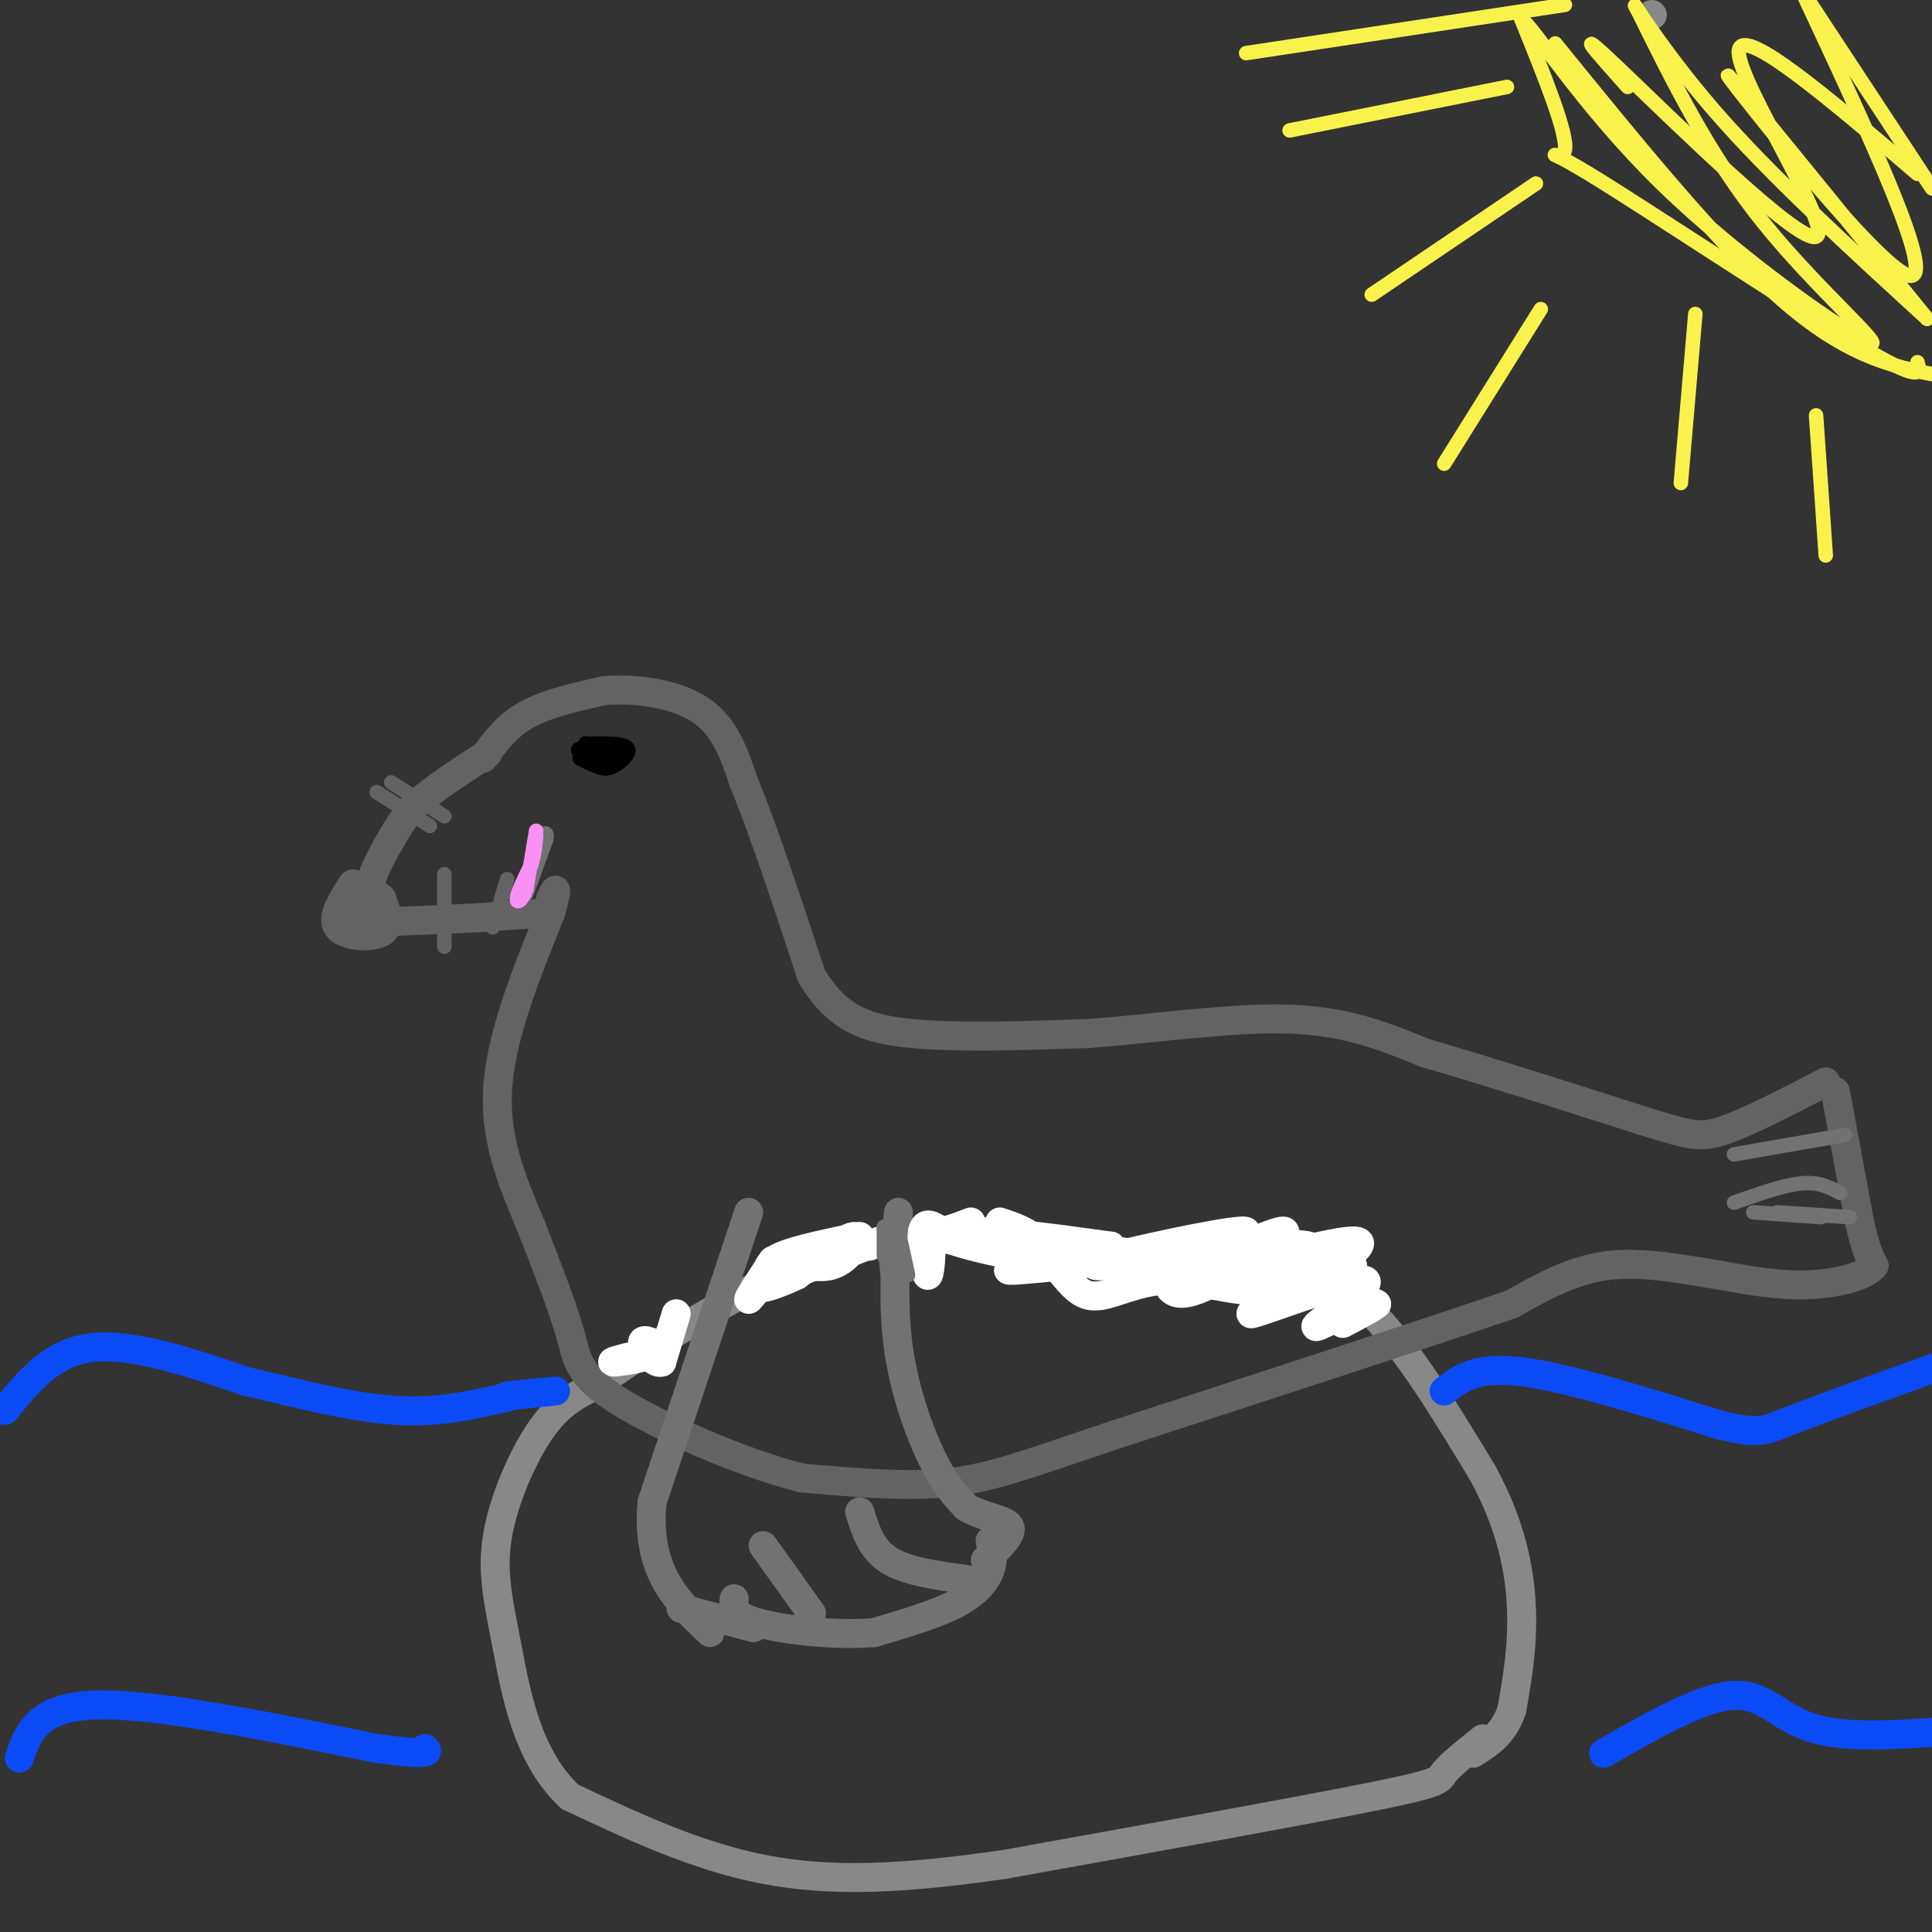 <svg viewBox='0 0 400 400' version='1.1' xmlns='http://www.w3.org/2000/svg' xmlns:xlink='http://www.w3.org/1999/xlink'><rect x="0" y="0" width="400" height="400" fill="#333333" stroke="none"/><g fill='none' stroke='rgb(136,136,136)' stroke-width='6' stroke-linecap='round' stroke-linejoin='round'><path d='M342,3c0.000,0.000 0.100,0.100 0.1,0.1'/><path d='M307,360c-3.400,2.711 -6.800,5.422 -8,7c-1.200,1.578 -0.200,2.022 -15,5c-14.800,2.978 -45.400,8.489 -76,14'/><path d='M208,386c-21.156,3.067 -36.044,3.733 -50,1c-13.956,-2.733 -26.978,-8.867 -40,-15'/><path d='M118,372c-8.903,-8.270 -11.159,-21.443 -13,-31c-1.841,-9.557 -3.265,-15.496 -2,-23c1.265,-7.504 5.219,-16.573 9,-22c3.781,-5.427 7.391,-7.214 11,-9'/><path d='M123,287c10.556,-7.356 31.444,-21.244 48,-27c16.556,-5.756 28.778,-3.378 41,-1'/><path d='M212,259c14.262,0.536 29.417,2.375 41,3c11.583,0.625 19.595,0.036 28,7c8.405,6.964 17.202,21.482 26,36'/><path d='M307,305c5.911,10.889 7.689,20.111 8,28c0.311,7.889 -0.844,14.444 -2,21'/><path d='M313,354c-1.667,5.000 -4.833,7.000 -8,9'/></g>
<g fill='none' stroke='rgb(11,75,247)' stroke-width='6' stroke-linecap='round' stroke-linejoin='round'><path d='M1,292c4.833,-6.000 9.667,-12.000 18,-13c8.333,-1.000 20.167,3.000 32,7'/><path d='M51,286c10.800,2.556 21.800,5.444 31,6c9.200,0.556 16.600,-1.222 24,-3'/><path d='M115,288c0.000,0.000 -10.000,1.000 -10,1'/><path d='M299,288c3.250,-2.583 6.500,-5.167 16,-4c9.500,1.167 25.250,6.083 41,11'/><path d='M356,295c8.378,1.978 8.822,1.422 15,-1c6.178,-2.422 18.089,-6.711 30,-11'/><path d='M4,364c1.833,-5.333 3.667,-10.667 16,-11c12.333,-0.333 35.167,4.333 58,9'/><path d='M78,362c11.333,1.500 10.667,0.750 10,0'/><path d='M332,363c10.222,-5.844 20.444,-11.689 27,-12c6.556,-0.311 9.444,4.911 17,7c7.556,2.089 19.778,1.044 32,0'/></g>
<g fill='none' stroke='rgb(99,99,100)' stroke-width='6' stroke-linecap='round' stroke-linejoin='round'><path d='M100,157c2.417,-3.333 4.833,-6.667 9,-9c4.167,-2.333 10.083,-3.667 16,-5'/><path d='M125,143c6.533,-0.556 14.867,0.556 20,4c5.133,3.444 7.067,9.222 9,15'/><path d='M154,162c3.833,9.167 8.917,24.583 14,40'/><path d='M168,202c5.244,8.889 11.356,11.111 21,12c9.644,0.889 22.822,0.444 36,0'/><path d='M225,214c13.689,-0.978 29.911,-3.422 42,-3c12.089,0.422 20.044,3.711 28,7'/><path d='M295,218c12.167,3.500 28.583,8.750 45,14'/><path d='M340,232c9.844,3.067 11.956,3.733 17,2c5.044,-1.733 13.022,-5.867 21,-10'/><path d='M380,226c0.000,0.000 5.000,27.000 5,27'/><path d='M385,253c1.333,6.000 2.167,7.500 3,9'/><path d='M388,262c-1.844,2.378 -7.956,3.822 -14,4c-6.044,0.178 -12.022,-0.911 -18,-2'/><path d='M356,264c-7.022,-1.111 -15.578,-2.889 -23,-2c-7.422,0.889 -13.711,4.444 -20,8'/><path d='M313,270c-17.000,5.833 -49.500,16.417 -82,27'/><path d='M231,297c-19.200,6.467 -26.200,9.133 -35,10c-8.800,0.867 -19.400,-0.067 -30,-1'/><path d='M166,306c-12.738,-3.202 -29.583,-10.708 -38,-16c-8.417,-5.292 -8.405,-8.369 -10,-14c-1.595,-5.631 -4.798,-13.815 -8,-22'/><path d='M110,254c-3.289,-8.000 -7.511,-17.000 -7,-28c0.511,-11.000 5.756,-24.000 11,-37'/><path d='M114,189c1.833,-6.667 0.917,-4.833 0,-3'/><path d='M113,189c0.000,0.000 -14.000,1.000 -14,1'/><path d='M99,190c-6.167,0.333 -14.583,0.667 -23,1'/><path d='M76,191c-2.511,-3.756 2.711,-13.644 6,-19c3.289,-5.356 4.644,-6.178 6,-7'/><path d='M88,165c3.167,-2.667 8.083,-5.833 13,-9'/><path d='M73,183c-2.267,3.533 -4.533,7.067 -3,9c1.533,1.933 6.867,2.267 9,1c2.133,-1.267 1.067,-4.133 0,-7'/><path d='M79,186c-1.202,-1.381 -4.208,-1.333 -6,0c-1.792,1.333 -2.369,3.952 -2,5c0.369,1.048 1.685,0.524 3,0'/></g>
<g fill='none' stroke='rgb(99,99,100)' stroke-width='3' stroke-linecap='round' stroke-linejoin='round'><path d='M92,181c0.000,0.000 0.000,15.000 0,15'/><path d='M105,182c0.000,0.000 -3.000,10.000 -3,10'/><path d='M89,171c0.000,0.000 -11.000,-7.000 -11,-7'/><path d='M92,169c0.000,0.000 -11.000,-7.000 -11,-7'/></g>
<g fill='none' stroke='rgb(0,0,0)' stroke-width='3' stroke-linecap='round' stroke-linejoin='round'><path d='M120,157c2.250,1.167 4.500,2.333 6,2c1.500,-0.333 2.250,-2.167 3,-4'/><path d='M129,155c-1.756,-0.711 -7.644,-0.489 -9,0c-1.356,0.489 1.822,1.244 5,2'/><path d='M125,157c1.667,-0.222 3.333,-1.778 3,-2c-0.333,-0.222 -2.667,0.889 -5,2'/><path d='M123,157c-0.429,0.988 1.000,2.458 3,2c2.000,-0.458 4.571,-2.845 4,-4c-0.571,-1.155 -4.286,-1.077 -8,-1'/><path d='M122,154c-1.333,-0.167 -0.667,-0.083 0,0'/></g>
<g fill='none' stroke='rgb(114,114,114)' stroke-width='6' stroke-linecap='round' stroke-linejoin='round'><path d='M155,251c0.000,0.000 -20.000,60.000 -20,60'/><path d='M135,311c-1.333,14.500 5.333,20.750 12,27'/><path d='M186,251c-0.622,9.489 -1.244,18.978 0,28c1.244,9.022 4.356,17.578 7,23c2.644,5.422 4.822,7.711 7,10'/><path d='M200,312c3.311,2.133 8.089,2.467 9,4c0.911,1.533 -2.044,4.267 -5,7'/><path d='M205,319c0.400,1.889 0.800,3.778 0,6c-0.800,2.222 -2.800,4.778 -7,7c-4.200,2.222 -10.600,4.111 -17,6'/><path d='M181,338c-7.756,0.711 -18.644,-0.511 -24,-2c-5.356,-1.489 -5.178,-3.244 -5,-5'/><path d='M158,320c0.000,0.000 10.000,14.000 10,14'/><path d='M156,337c0.000,0.000 -15.000,-4.000 -15,-4'/><path d='M178,313c1.167,3.833 2.333,7.667 6,10c3.667,2.333 9.833,3.167 16,4'/></g>
<g fill='none' stroke='rgb(255,255,255)' stroke-width='6' stroke-linecap='round' stroke-linejoin='round'><path d='M191,255c0.000,0.000 16.000,0.000 16,0'/><path d='M207,255c0.333,0.000 -6.833,0.000 -14,0'/><path d='M193,255c1.067,1.156 10.733,4.044 18,5c7.267,0.956 12.133,-0.022 17,-1'/><path d='M228,259c4.512,0.048 7.292,0.667 3,0c-4.292,-0.667 -15.655,-2.619 -17,-3c-1.345,-0.381 7.327,0.810 16,2'/><path d='M230,258c-4.418,1.662 -23.463,4.817 -21,5c2.463,0.183 26.432,-2.604 32,-3c5.568,-0.396 -7.266,1.601 -12,2c-4.734,0.399 -1.367,-0.801 2,-2'/><path d='M231,260c7.825,-1.971 26.386,-5.900 27,-5c0.614,0.900 -16.719,6.627 -17,7c-0.281,0.373 16.491,-4.608 22,-6c5.509,-1.392 -0.246,0.804 -6,3'/><path d='M257,259c-4.035,1.775 -11.123,4.713 -8,3c3.123,-1.713 16.456,-8.077 17,-7c0.544,1.077 -11.702,9.593 -18,12c-6.298,2.407 -6.649,-1.297 -7,-5'/><path d='M241,262c6.298,-2.260 25.544,-5.410 30,-4c4.456,1.410 -5.877,7.380 -8,8c-2.123,0.620 3.965,-4.108 5,-6c1.035,-1.892 -2.982,-0.946 -7,0'/><path d='M261,260c-5.737,1.525 -16.579,5.337 -11,4c5.579,-1.337 27.579,-7.821 31,-7c3.421,0.821 -11.737,8.949 -15,11c-3.263,2.051 5.368,-1.974 14,-6'/><path d='M280,262c-4.156,1.917 -21.547,9.710 -21,10c0.547,0.290 19.032,-6.922 23,-7c3.968,-0.078 -6.581,6.978 -9,9c-2.419,2.022 3.290,-0.989 9,-4'/><path d='M282,270c2.000,-0.667 2.500,-0.333 3,0'/><path d='M285,270c-0.667,0.667 -3.833,2.333 -7,4'/><path d='M178,256c-6.417,1.333 -12.833,2.667 -16,4c-3.167,1.333 -3.083,2.667 -3,4'/><path d='M159,264c-1.578,2.089 -4.022,5.311 -4,5c0.022,-0.311 2.511,-4.156 5,-8'/><path d='M160,261c3.048,-0.560 8.167,2.042 12,1c3.833,-1.042 6.381,-5.726 5,-6c-1.381,-0.274 -6.690,3.863 -12,8'/><path d='M165,264c-4.222,2.089 -8.778,3.311 -6,2c2.778,-1.311 12.889,-5.156 23,-9'/><path d='M182,257c3.500,-1.333 0.750,-0.167 -2,1'/><path d='M140,272c0.000,0.000 -3.000,10.000 -3,10'/><path d='M137,282c-1.583,0.607 -4.042,-2.875 -4,-4c0.042,-1.125 2.583,0.107 3,1c0.417,0.893 -1.292,1.446 -3,2'/><path d='M133,281c-1.933,0.578 -5.267,1.022 -6,1c-0.733,-0.022 1.133,-0.511 3,-1'/><path d='M193,255c-0.222,4.800 -0.444,9.600 -1,9c-0.556,-0.600 -1.444,-6.600 -1,-9c0.444,-2.400 2.222,-1.200 4,0'/><path d='M195,255c1.667,-0.333 3.833,-1.167 6,-2'/><path d='M242,266c10.500,-3.583 21.000,-7.167 24,-7c3.000,0.167 -1.500,4.083 -6,8'/><path d='M260,267c-4.019,0.600 -11.067,-1.901 -17,-2c-5.933,-0.099 -10.751,2.204 -14,3c-3.249,0.796 -4.928,0.085 -7,-2c-2.072,-2.085 -4.536,-5.542 -7,-9'/><path d='M215,257c-2.500,-2.167 -5.250,-3.083 -8,-4'/></g>
<g fill='none' stroke='rgb(114,114,114)' stroke-width='3' stroke-linecap='round' stroke-linejoin='round'><path d='M359,249c5.167,-1.833 10.333,-3.667 14,-4c3.667,-0.333 5.833,0.833 8,2'/><path d='M363,251c0.000,0.000 14.000,1.000 14,1'/><path d='M359,239c0.000,0.000 23.000,-4.000 23,-4'/><path d='M368,251c0.000,0.000 15.000,1.000 15,1'/><path d='M183,254c0.000,3.000 0.000,6.000 0,6c0.000,0.000 0.000,-3.000 0,-6'/><path d='M183,254c0.178,2.044 0.622,10.156 1,11c0.378,0.844 0.689,-5.578 1,-12'/><path d='M185,253c0.667,-0.167 1.833,5.417 3,11'/><path d='M109,185c0.000,0.000 4.000,-11.000 4,-11'/><path d='M113,174c0.500,-2.000 -0.250,-1.500 -1,-1'/></g>
<g fill='none' stroke='rgb(249,144,244)' stroke-width='3' stroke-linecap='round' stroke-linejoin='round'><path d='M111,172c0.000,0.000 -2.000,12.000 -2,12'/><path d='M109,184c-0.889,2.622 -2.111,3.178 -2,2c0.111,-1.178 1.556,-4.089 3,-7'/><path d='M110,179c0.667,-2.167 0.833,-4.083 1,-6'/></g>
<g fill='none' stroke='rgb(249,242,77)' stroke-width='3' stroke-linecap='round' stroke-linejoin='round'><path d='M322,9c17.250,21.250 34.500,42.500 48,54c13.500,11.500 23.250,13.250 33,15'/><path d='M397,75c0.631,2.280 1.262,4.560 -13,-4c-14.262,-8.560 -43.417,-27.958 -55,-35c-11.583,-7.042 -5.595,-1.726 -5,-5c0.595,-3.274 -4.202,-15.137 -9,-27'/><path d='M315,4c2.301,1.265 12.555,17.927 29,34c16.445,16.073 39.081,31.558 43,33c3.919,1.442 -10.880,-11.159 -22,-25c-11.120,-13.841 -18.560,-28.920 -26,-44'/><path d='M339,2c-2.444,-4.089 4.444,7.689 16,21c11.556,13.311 27.778,28.156 44,43'/><path d='M399,66c-21.911,-26.978 -43.822,-53.956 -41,-50c2.822,3.956 30.378,38.844 37,41c6.622,2.156 -7.689,-28.422 -22,-59'/><path d='M375,1c0.000,0.000 25.000,38.000 25,38'/><path d='M397,36c-18.679,-15.929 -37.357,-31.857 -37,-25c0.357,6.857 19.750,36.500 16,38c-3.750,1.500 -30.643,-25.143 -41,-35c-10.357,-9.857 -4.179,-2.929 2,4'/><path d='M267,27c0.000,0.000 45.000,-9.000 45,-9'/><path d='M299,96c0.000,0.000 20.000,-32.000 20,-32'/><path d='M348,100c0.000,0.000 3.000,-35.000 3,-35'/><path d='M378,115c0.000,0.000 -2.000,-29.000 -2,-29'/><path d='M258,11c0.000,0.000 66.000,-10.000 66,-10'/><path d='M284,61c0.000,0.000 34.000,-23.000 34,-23'/></g>
</svg>